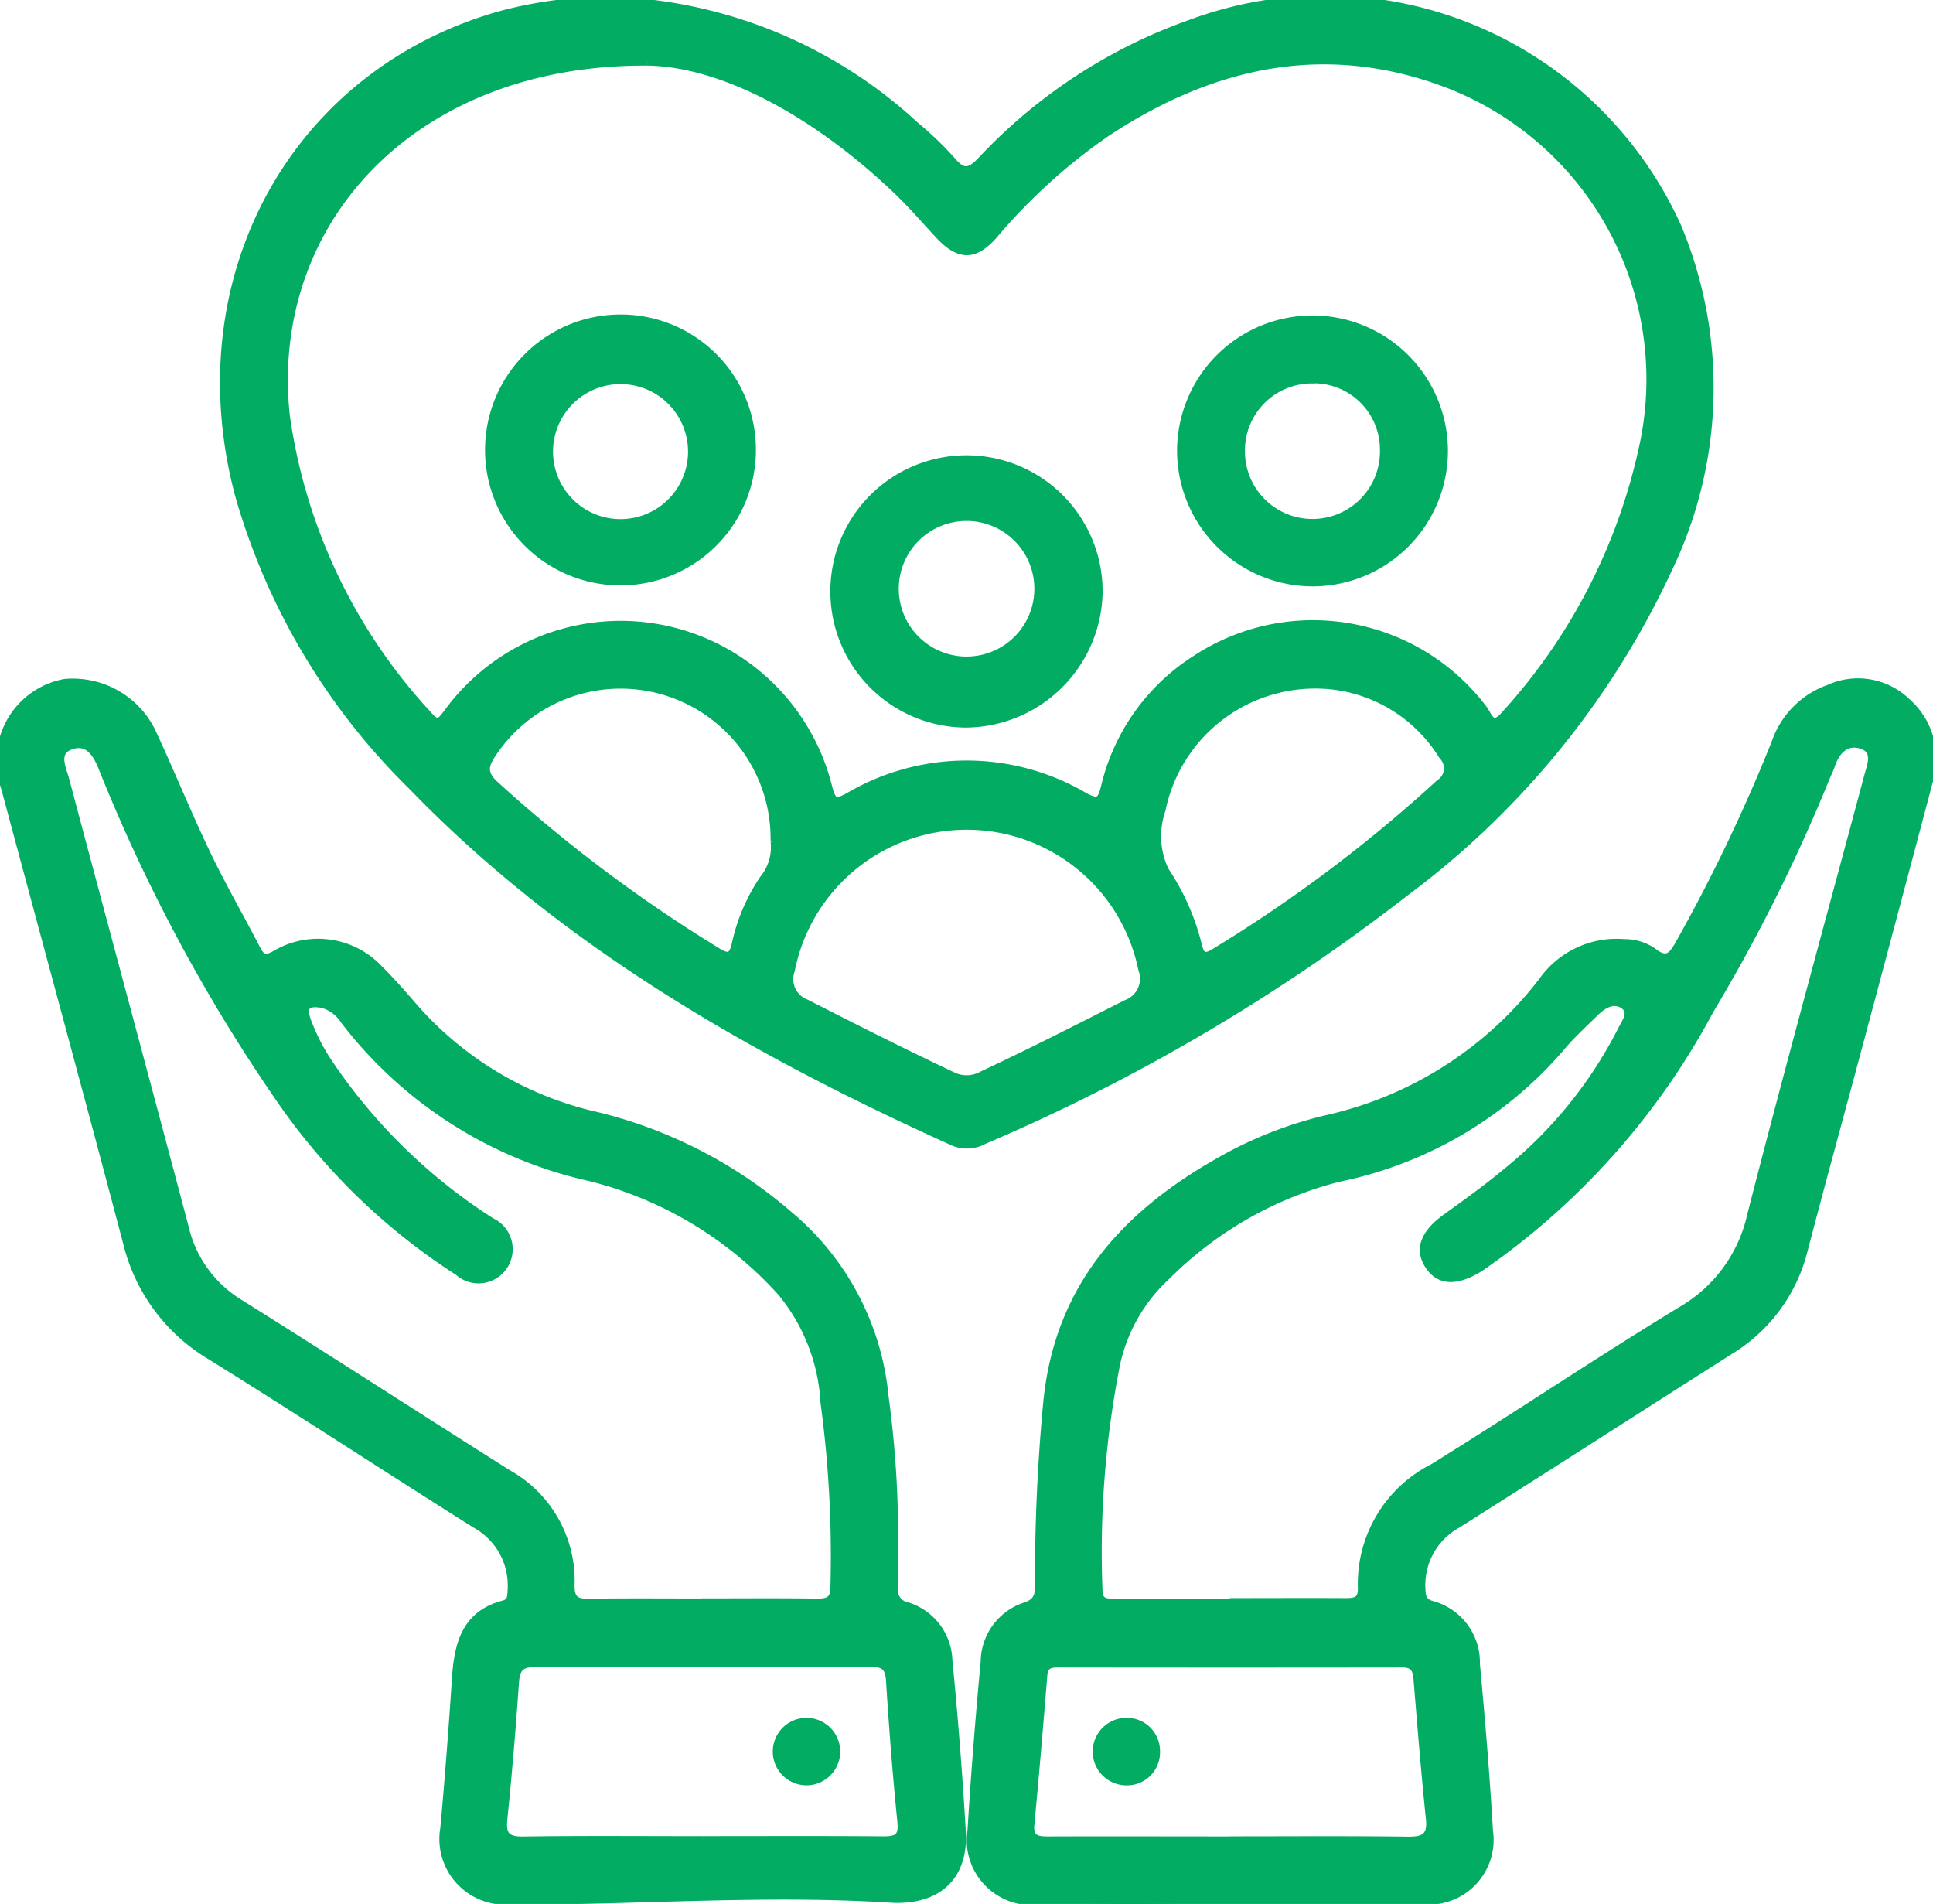 <?xml version="1.0" encoding="UTF-8"?>
<svg xmlns="http://www.w3.org/2000/svg" xmlns:xlink="http://www.w3.org/1999/xlink" id="Group_456" data-name="Group 456" width="55.665" height="54.818" viewBox="0 0 55.665 54.818">
  <defs>
    <clipPath id="clip-path">
      <rect id="Rectangle_460" data-name="Rectangle 460" width="55.665" height="54.818" fill="#02ad63" stroke="#02ad63" stroke-width="0.2"></rect>
    </clipPath>
  </defs>
  <g id="Group_455" data-name="Group 455" clip-path="url(#clip-path)">
    <path id="Path_606" data-name="Path 606" d="M37.034,0a13.562,13.562,0,0,1,8.85,3.6,9.657,9.657,0,0,1,1.069,1.027c.31.366.492.329.813,0A15.194,15.194,0,0,1,53.811.666a11.14,11.14,0,0,1,14.038,5.87,12.022,12.022,0,0,1-.239,9.786,24.451,24.451,0,0,1-7.591,9.366,54.98,54.98,0,0,1-12.161,7.157,1.021,1.021,0,0,1-.891.04c-5.741-2.6-11.169-5.679-15.6-10.262A19.06,19.06,0,0,1,26.4,14.271C24.722,8.009,28.005,2.033,34.037.391a12.381,12.381,0,0,1,3-.391M38.18,1.789c-6.776-.047-11,4.629-10.407,10.177a15.91,15.91,0,0,0,4.1,8.62c.265.315.357.158.531-.068a6.177,6.177,0,0,1,11,2.188c.116.436.242.387.569.21a6.712,6.712,0,0,1,6.781,0c.418.229.481.123.581-.275a6,6,0,0,1,2.629-3.679,6.16,6.16,0,0,1,8.294,1.449c.145.188.223.6.6.159a16.648,16.648,0,0,0,4.009-7.885A9.1,9.1,0,0,0,61.194,2.424c-3.5-1.326-6.76-.6-9.8,1.409a16.518,16.518,0,0,0-3.24,2.941c-.566.643-1.017.622-1.6-.005-.378-.407-.742-.831-1.141-1.217-2.347-2.265-5.058-3.728-7.231-3.763m9.2,22a5.146,5.146,0,0,0-5.067,4.153.728.728,0,0,0,.43.931c1.392.712,2.788,1.416,4.2,2.083a.908.908,0,0,0,.862-.014c1.4-.654,2.772-1.356,4.149-2.053a.756.756,0,0,0,.451-.977,5.145,5.145,0,0,0-5.029-4.123m-5.561.434a4.419,4.419,0,0,0-8.1-2.521c-.225.334-.279.56.067.88a42.238,42.238,0,0,0,6.408,4.809c.341.212.431.126.514-.236a5.351,5.351,0,0,1,.8-1.858,1.437,1.437,0,0,0,.312-1.074m15.913-4.486a4.5,4.5,0,0,0-4.742,3.591,2.285,2.285,0,0,0,.1,1.737,6.729,6.729,0,0,1,.944,2.131c.082.36.2.381.488.2a41.4,41.4,0,0,0,6.452-4.851.5.5,0,0,0,.086-.78,4.289,4.289,0,0,0-3.326-2.029" transform="translate(-19.527)" fill="#02ad63" stroke="#02ad63" stroke-width="0.2"></path>
    <path id="Path_607" data-name="Path 607" d="M120.292,114.372a55.225,55.225,0,0,1-5.562,0,1.771,1.771,0,0,1-1.926-2.04c.1-1.624.228-3.247.38-4.867a1.711,1.711,0,0,1,1.173-1.6c.378-.122.392-.334.391-.641-.006-1.731.072-3.454.234-5.181.308-3.286,2.186-5.4,4.908-6.952a11.526,11.526,0,0,1,3.2-1.267,10.78,10.78,0,0,0,6.164-3.958,2.625,2.625,0,0,1,2.358-1.1,1.467,1.467,0,0,1,.819.24c.434.354.578.115.786-.259a48.92,48.92,0,0,0,2.74-5.733,2.531,2.531,0,0,1,1.549-1.572,2.027,2.027,0,0,1,2.242.377,2.18,2.18,0,0,1,.671,2.248q-1.09,4.117-2.192,8.23c-.473,1.769-.961,3.534-1.422,5.305a4.736,4.736,0,0,1-2.128,2.916c-2.625,1.666-5.239,3.35-7.868,5.01a1.984,1.984,0,0,0-1.018,1.844c.006.23.041.382.3.451a1.73,1.73,0,0,1,1.269,1.712c.149,1.6.283,3.2.376,4.805a1.764,1.764,0,0,1-1.888,2.019c-1.854.019-3.708,0-5.563,0m-.025-8.619c1.113,0,2.226-.006,3.338,0,.289,0,.46-.044.448-.4a3.758,3.758,0,0,1,2.062-3.468c2.4-1.488,4.741-3.061,7.15-4.528a4.209,4.209,0,0,0,2-2.736c1.084-4.224,2.244-8.429,3.37-12.642.087-.325.273-.749-.21-.886-.415-.118-.689.168-.826.567-.046.136-.112.265-.167.4a49.361,49.361,0,0,1-3.335,6.676,21.027,21.027,0,0,1-6.6,7.4c-.68.431-1.194.431-1.512-.054-.307-.469-.132-.933.49-1.384.6-.434,1.206-.865,1.773-1.341a12.528,12.528,0,0,0,3.283-4.051c.1-.212.359-.522.07-.718s-.592-.007-.826.226c-.307.305-.632.6-.911.924a11.465,11.465,0,0,1-6.466,3.831,10.743,10.743,0,0,0-4.933,2.808A4.831,4.831,0,0,0,117,98.894a27.864,27.864,0,0,0-.508,6.513c0,.338.187.349.434.349,1.113,0,2.226,0,3.338,0m-.018,6.843c1.71,0,3.42-.013,5.13.009.464.006.682-.091.629-.61-.14-1.352-.249-2.706-.36-4.061-.023-.277-.131-.4-.42-.4q-4.945.007-9.889,0c-.217,0-.408.014-.432.309-.117,1.436-.237,2.872-.374,4.307-.042.439.207.45.526.449,1.731-.006,3.461,0,5.192,0" transform="translate(-84.843 -59.628)" fill="#02ad63" stroke="#02ad63" stroke-width="0.2"></path>
    <path id="Path_608" data-name="Path 608" d="M25.763,103.55c0,.577.01,1.154,0,1.731a.453.453,0,0,0,.364.536,1.706,1.706,0,0,1,1.2,1.579q.241,2.46.386,4.928c.076,1.334-.744,2.028-2.077,1.944-2.656-.168-5.314-.055-7.972.014-1.009.026-2.019.047-3.028.041a1.791,1.791,0,0,1-1.856-2.1q.194-2.154.335-4.312c.065-.982.272-1.851,1.387-2.145.21-.055.207-.216.215-.387a2,2,0,0,0-1.035-1.9c-2.543-1.6-5.059-3.25-7.612-4.836a5.238,5.238,0,0,1-2.426-3.275C2.494,91.009,1.308,86.662.142,82.31a2.622,2.622,0,0,1-.1-1.28,2.28,2.28,0,0,1,1.823-1.795,2.549,2.549,0,0,1,2.5,1.379c.55,1.173,1.035,2.377,1.594,3.545.443.927.962,1.819,1.433,2.733.136.264.23.337.538.159a2.424,2.424,0,0,1,3,.431c.32.32.622.66.917,1a9.862,9.862,0,0,0,5.358,3.225,13.259,13.259,0,0,1,5.538,2.864,7.785,7.785,0,0,1,2.745,5.217,30.2,30.2,0,0,1,.275,3.757m-5.554,2.162c1.113,0,2.226-.01,3.338.006.337,0,.467-.085.467-.447a32.924,32.924,0,0,0-.286-5.3A5.435,5.435,0,0,0,22.491,96.8a11,11,0,0,0-5.478-3.3,12.278,12.278,0,0,1-7.1-4.518,1.093,1.093,0,0,0-.627-.474c-.328-.056-.6-.031-.438.443a5.819,5.819,0,0,0,.68,1.311,16.027,16.027,0,0,0,4.624,4.489.884.884,0,1,1-.963,1.459,18.166,18.166,0,0,1-5.015-4.8,48.568,48.568,0,0,1-5.234-9.707c-.165-.412-.406-.808-.893-.637s-.243.631-.154.964c1.142,4.295,2.3,8.584,3.438,12.88A3.47,3.47,0,0,0,6.909,97.1c2.583,1.616,5.141,3.273,7.716,4.9a3.544,3.544,0,0,1,1.822,3.223c-.01.448.183.5.548.493,1.071-.016,2.143-.006,3.214-.006m.049,6.842c1.73,0,3.46-.008,5.189.006.391,0,.539-.084.495-.518-.137-1.351-.241-2.707-.327-4.062-.023-.372-.146-.5-.515-.494q-4.85.015-9.7,0c-.407,0-.527.152-.554.535-.092,1.314-.2,2.627-.335,3.937-.047.462.08.614.557.607,1.729-.025,3.459-.01,5.189-.01" transform="translate(0 -59.587)" fill="#02ad63" stroke="#02ad63" stroke-width="0.2"></path>
    <path id="Path_609" data-name="Path 609" d="M100.688,60.931a3.82,3.82,0,1,1,3.837-3.8,3.865,3.865,0,0,1-3.837,3.8m2.069-3.8a2.052,2.052,0,1,0-4.1-.013,2.052,2.052,0,0,0,4.1.013" transform="translate(-72.873 -40.083)" fill="#02ad63" stroke="#02ad63" stroke-width="0.2"></path>
    <path id="Path_610" data-name="Path 610" d="M137.169,40.769a3.8,3.8,0,1,1,3.809,3.8,3.811,3.811,0,0,1-3.809-3.8m3.779-2.044a2.028,2.028,0,0,0-2.024,2.043,2.044,2.044,0,1,0,4.087-.046,2.008,2.008,0,0,0-2.063-2" transform="translate(-103.173 -27.786)" fill="#02ad63" stroke="#02ad63" stroke-width="0.2"></path>
    <path id="Path_611" data-name="Path 611" d="M64.362,40.757a3.8,3.8,0,1,1-3.8-3.816,3.791,3.791,0,0,1,3.8,3.816M58.52,40.75a2.044,2.044,0,1,0,4.087-.013,2.044,2.044,0,0,0-4.087.013" transform="translate(-42.694 -27.786)" fill="#02ad63" stroke="#02ad63" stroke-width="0.2"></path>
    <path id="Path_612" data-name="Path 612" d="M129.072,200.837a.848.848,0,0,1-.834.873.872.872,0,1,1-.006-1.743.853.853,0,0,1,.84.87" transform="translate(-95.767 -150.407)" fill="#02ad63" stroke="#02ad63" stroke-width="0.2"></path>
    <path id="Path_613" data-name="Path 613" d="M91.08,201.712a.871.871,0,0,1,0-1.742.871.871,0,1,1,0,1.742" transform="translate(-67.855 -150.41)" fill="#02ad63" stroke="#02ad63" stroke-width="0.2"></path>
  </g>
</svg>
